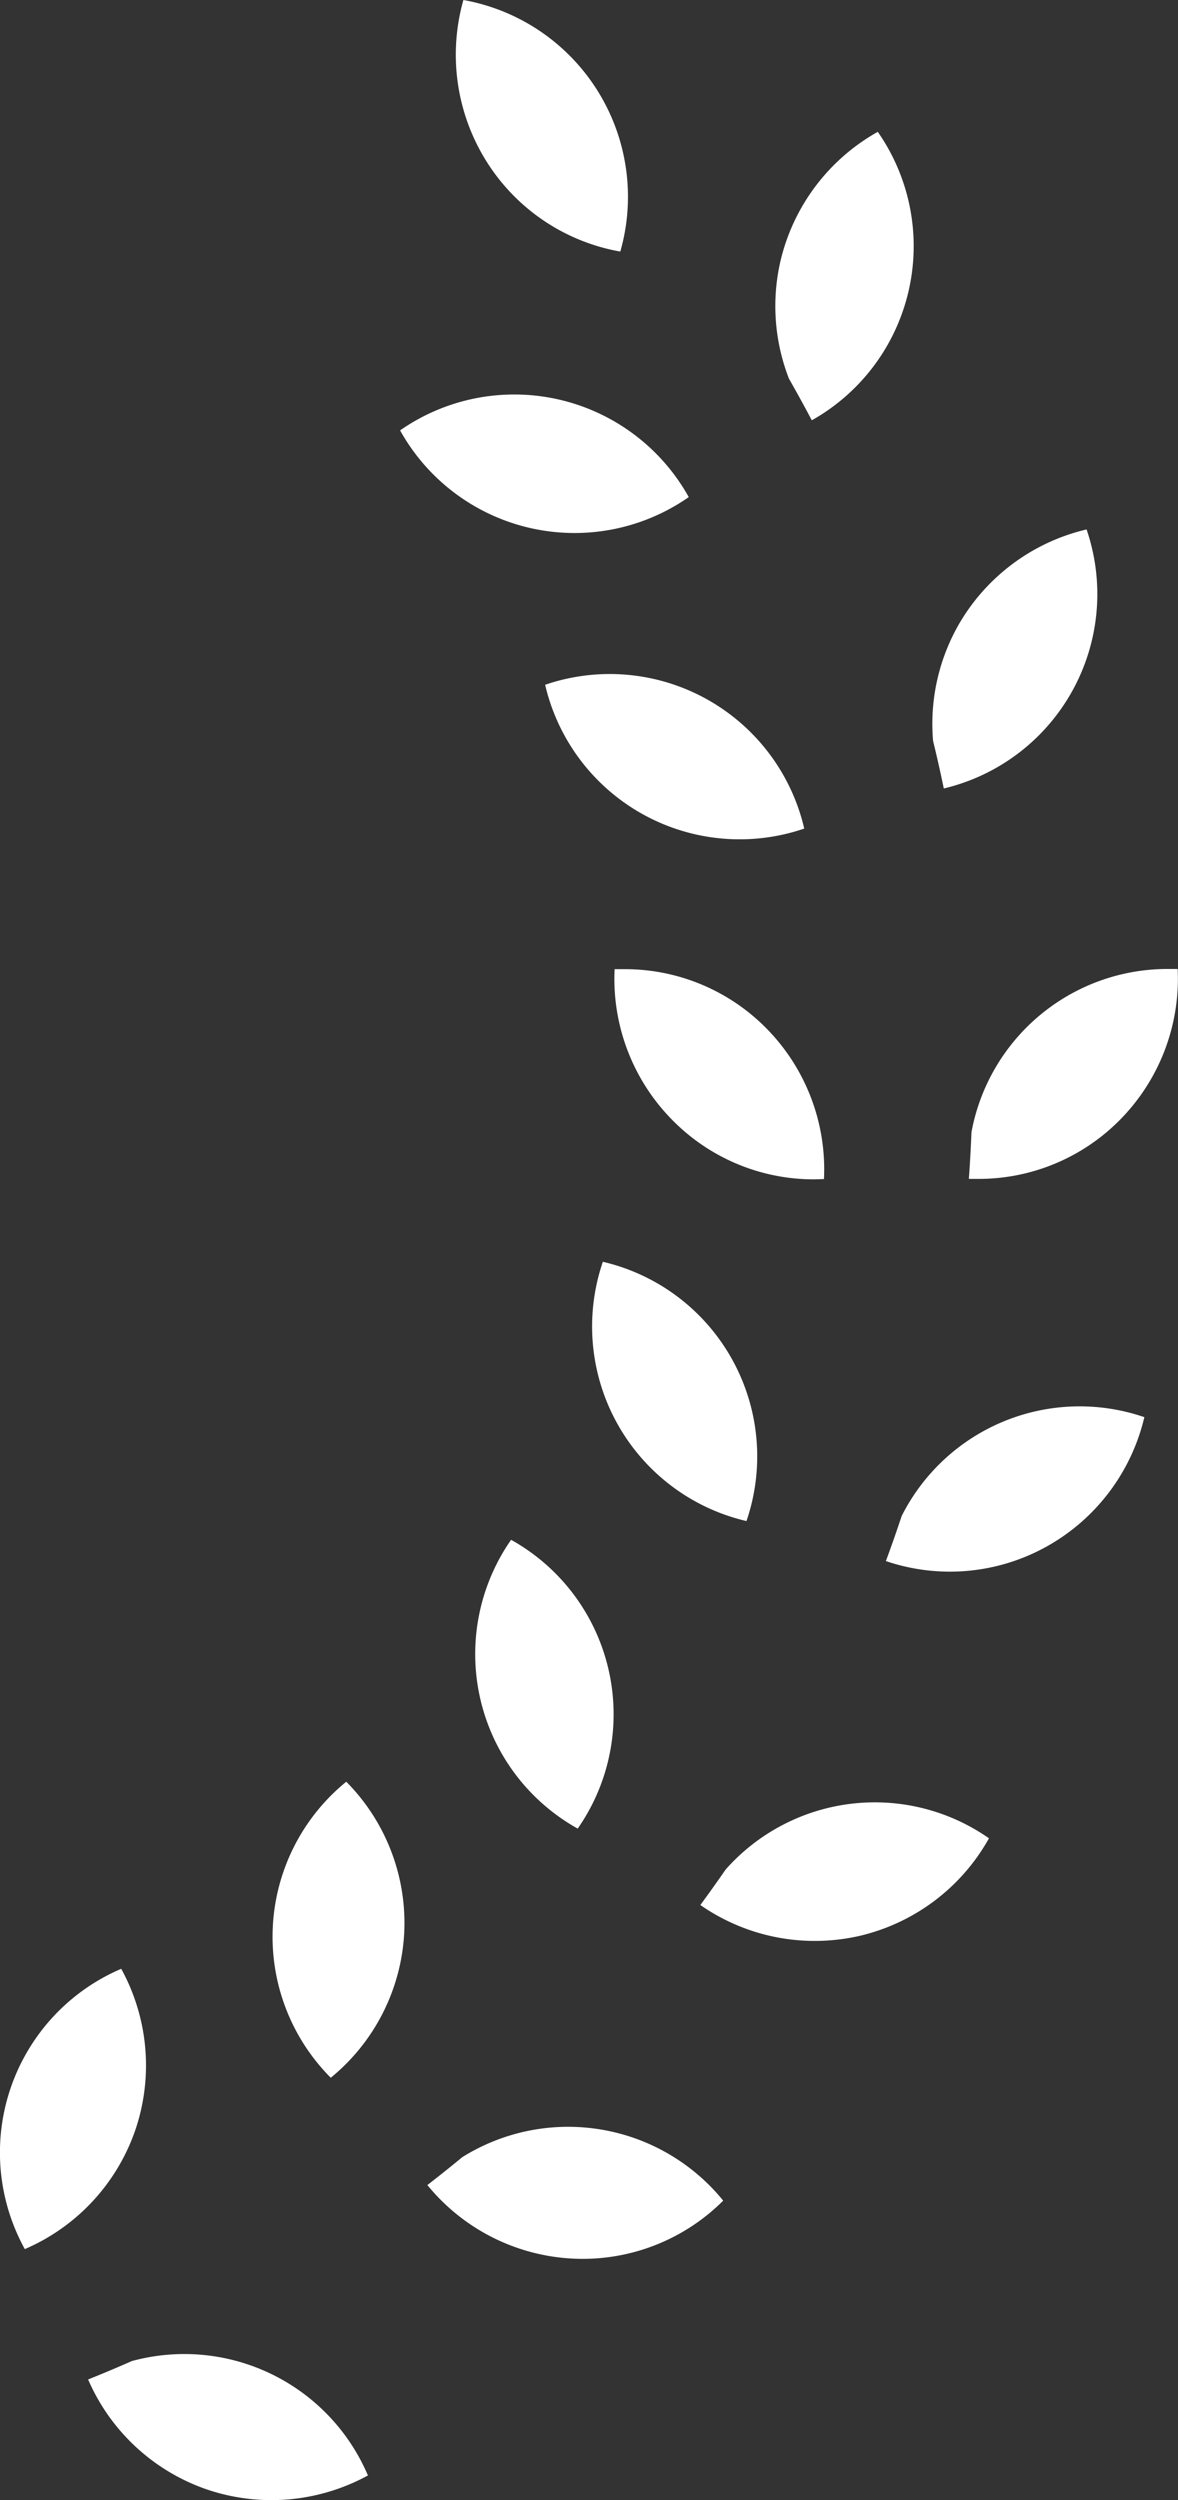 <svg xmlns="http://www.w3.org/2000/svg" width="23.837" height="50.557" viewBox="0 0 23.837 50.557"><rect x="0" y="0" width="23.837" height="50.557" fill="#333333" stroke="none"/><g transform="translate(0 0)"><path d="M61.216,57.663q.1,0,.2,0a4.059,4.059,0,0,1-1.178,3.061,4.015,4.015,0,0,1-2.858,1.184c-.063,0-.126,0-.189,0,.023-.314.04-.629.053-.945a4.034,4.034,0,0,1,3.969-3.3Z" transform="translate(-37.586 -38.069)" fill="#fff" fill-rule="evenodd"/><path d="M55.54,33.786a4.057,4.057,0,0,1,2.617-1.976,4.04,4.04,0,0,1-2.889,5.238q-.1-.483-.217-.962A4.046,4.046,0,0,1,55.54,33.786Z" transform="translate(-36.17 -21.104)" fill="#fff" fill-rule="evenodd"/><path d="M45.895,11.043a4.059,4.059,0,0,1,1.971-2.621,4.039,4.039,0,0,1-1.335,5.833q-.224-.424-.462-.841A4.044,4.044,0,0,1,45.895,11.043Z" transform="translate(-30.104 -5.756)" fill="#fff" fill-rule="evenodd"/><path d="M37.5,60.728a4.058,4.058,0,0,1-1.178-3.061q.1,0,.2,0a4.016,4.016,0,0,1,2.858,1.184,4.057,4.057,0,0,1,1.178,3.061c-.067,0-.135.005-.2.005A4.014,4.014,0,0,1,37.5,60.728Z" transform="translate(-23.885 -38.069)" fill="#fff" fill-rule="evenodd"/><path d="M38.137,80.13a4.04,4.04,0,0,1-2.906-5.243,4.041,4.041,0,0,1,2.906,5.243Z" transform="translate(-23.032 -49.372)" fill="#fff" fill-rule="evenodd"/><path d="M37.487,43.437a4.041,4.041,0,0,1-5.243-2.908,4.041,4.041,0,0,1,5.243,2.908Z" transform="translate(-21.213 -26.682)" fill="#fff" fill-rule="evenodd"/><path d="M27.142.666a4.042,4.042,0,0,1,3.175,5.087A4.019,4.019,0,0,1,27.6,3.915,4.059,4.059,0,0,1,27.142.666Z" transform="translate(-17.765 -0.666)" fill="#fff" fill-rule="evenodd"/><path d="M23.706,24.6a4.041,4.041,0,0,1,5.841,1.349A4.04,4.04,0,0,1,23.706,24.6Z" transform="translate(-15.61 -15.897)" fill="#fff" fill-rule="evenodd"/><path d="M28.856,91.241a4.039,4.039,0,0,1,1.348,5.84,4.04,4.04,0,0,1-1.348-5.84Z" transform="translate(-18.514 -60.104)" fill="#fff" fill-rule="evenodd"/><path d="M.658,122.144a4.04,4.04,0,0,1,1.951-5.668,4.059,4.059,0,0,1,.283,3.267A4.059,4.059,0,0,1,.658,122.144Z" transform="translate(-0.156 -76.664)" fill="#fff" fill-rule="evenodd"/><path d="M7.751,141.87a4.057,4.057,0,0,1-2.4-2.223q.446-.178.885-.372a4.039,4.039,0,0,1,4.777,2.313A4.069,4.069,0,0,1,7.751,141.87Z" transform="translate(-3.568 -91.531)" fill="#fff" fill-rule="evenodd"/><path d="M18.865,108.535a4.057,4.057,0,0,1-1.486,2.923,4.04,4.04,0,0,1,.314-5.986A4.057,4.057,0,0,1,18.865,108.535Z" transform="translate(-10.686 -69.443)" fill="#fff" fill-rule="evenodd"/><path d="M28.453,128.44q-.108,0-.217-.006a4.056,4.056,0,0,1-2.923-1.486c.238-.185.474-.372.706-.564a4.044,4.044,0,0,1,5.28.879A4.021,4.021,0,0,1,28.453,128.44Z" transform="translate(-16.665 -82.763)" fill="#fff" fill-rule="evenodd"/><path d="M44.588,109.393a4.068,4.068,0,0,1-.914.1h0a4.048,4.048,0,0,1-2.3-.726q.261-.355.512-.718a4.033,4.033,0,0,1,5.328-.631A4.058,4.058,0,0,1,44.588,109.393Z" transform="translate(-27.202 -70.245)" fill="#fff" fill-rule="evenodd"/><path d="M55.554,86.225a4.028,4.028,0,0,1-3.253.294q.167-.451.319-.91a4.033,4.033,0,0,1,4.911-2A4.059,4.059,0,0,1,55.554,86.225Z" transform="translate(-34.375 -54.952)" fill="#fff" fill-rule="evenodd"/></g></svg>